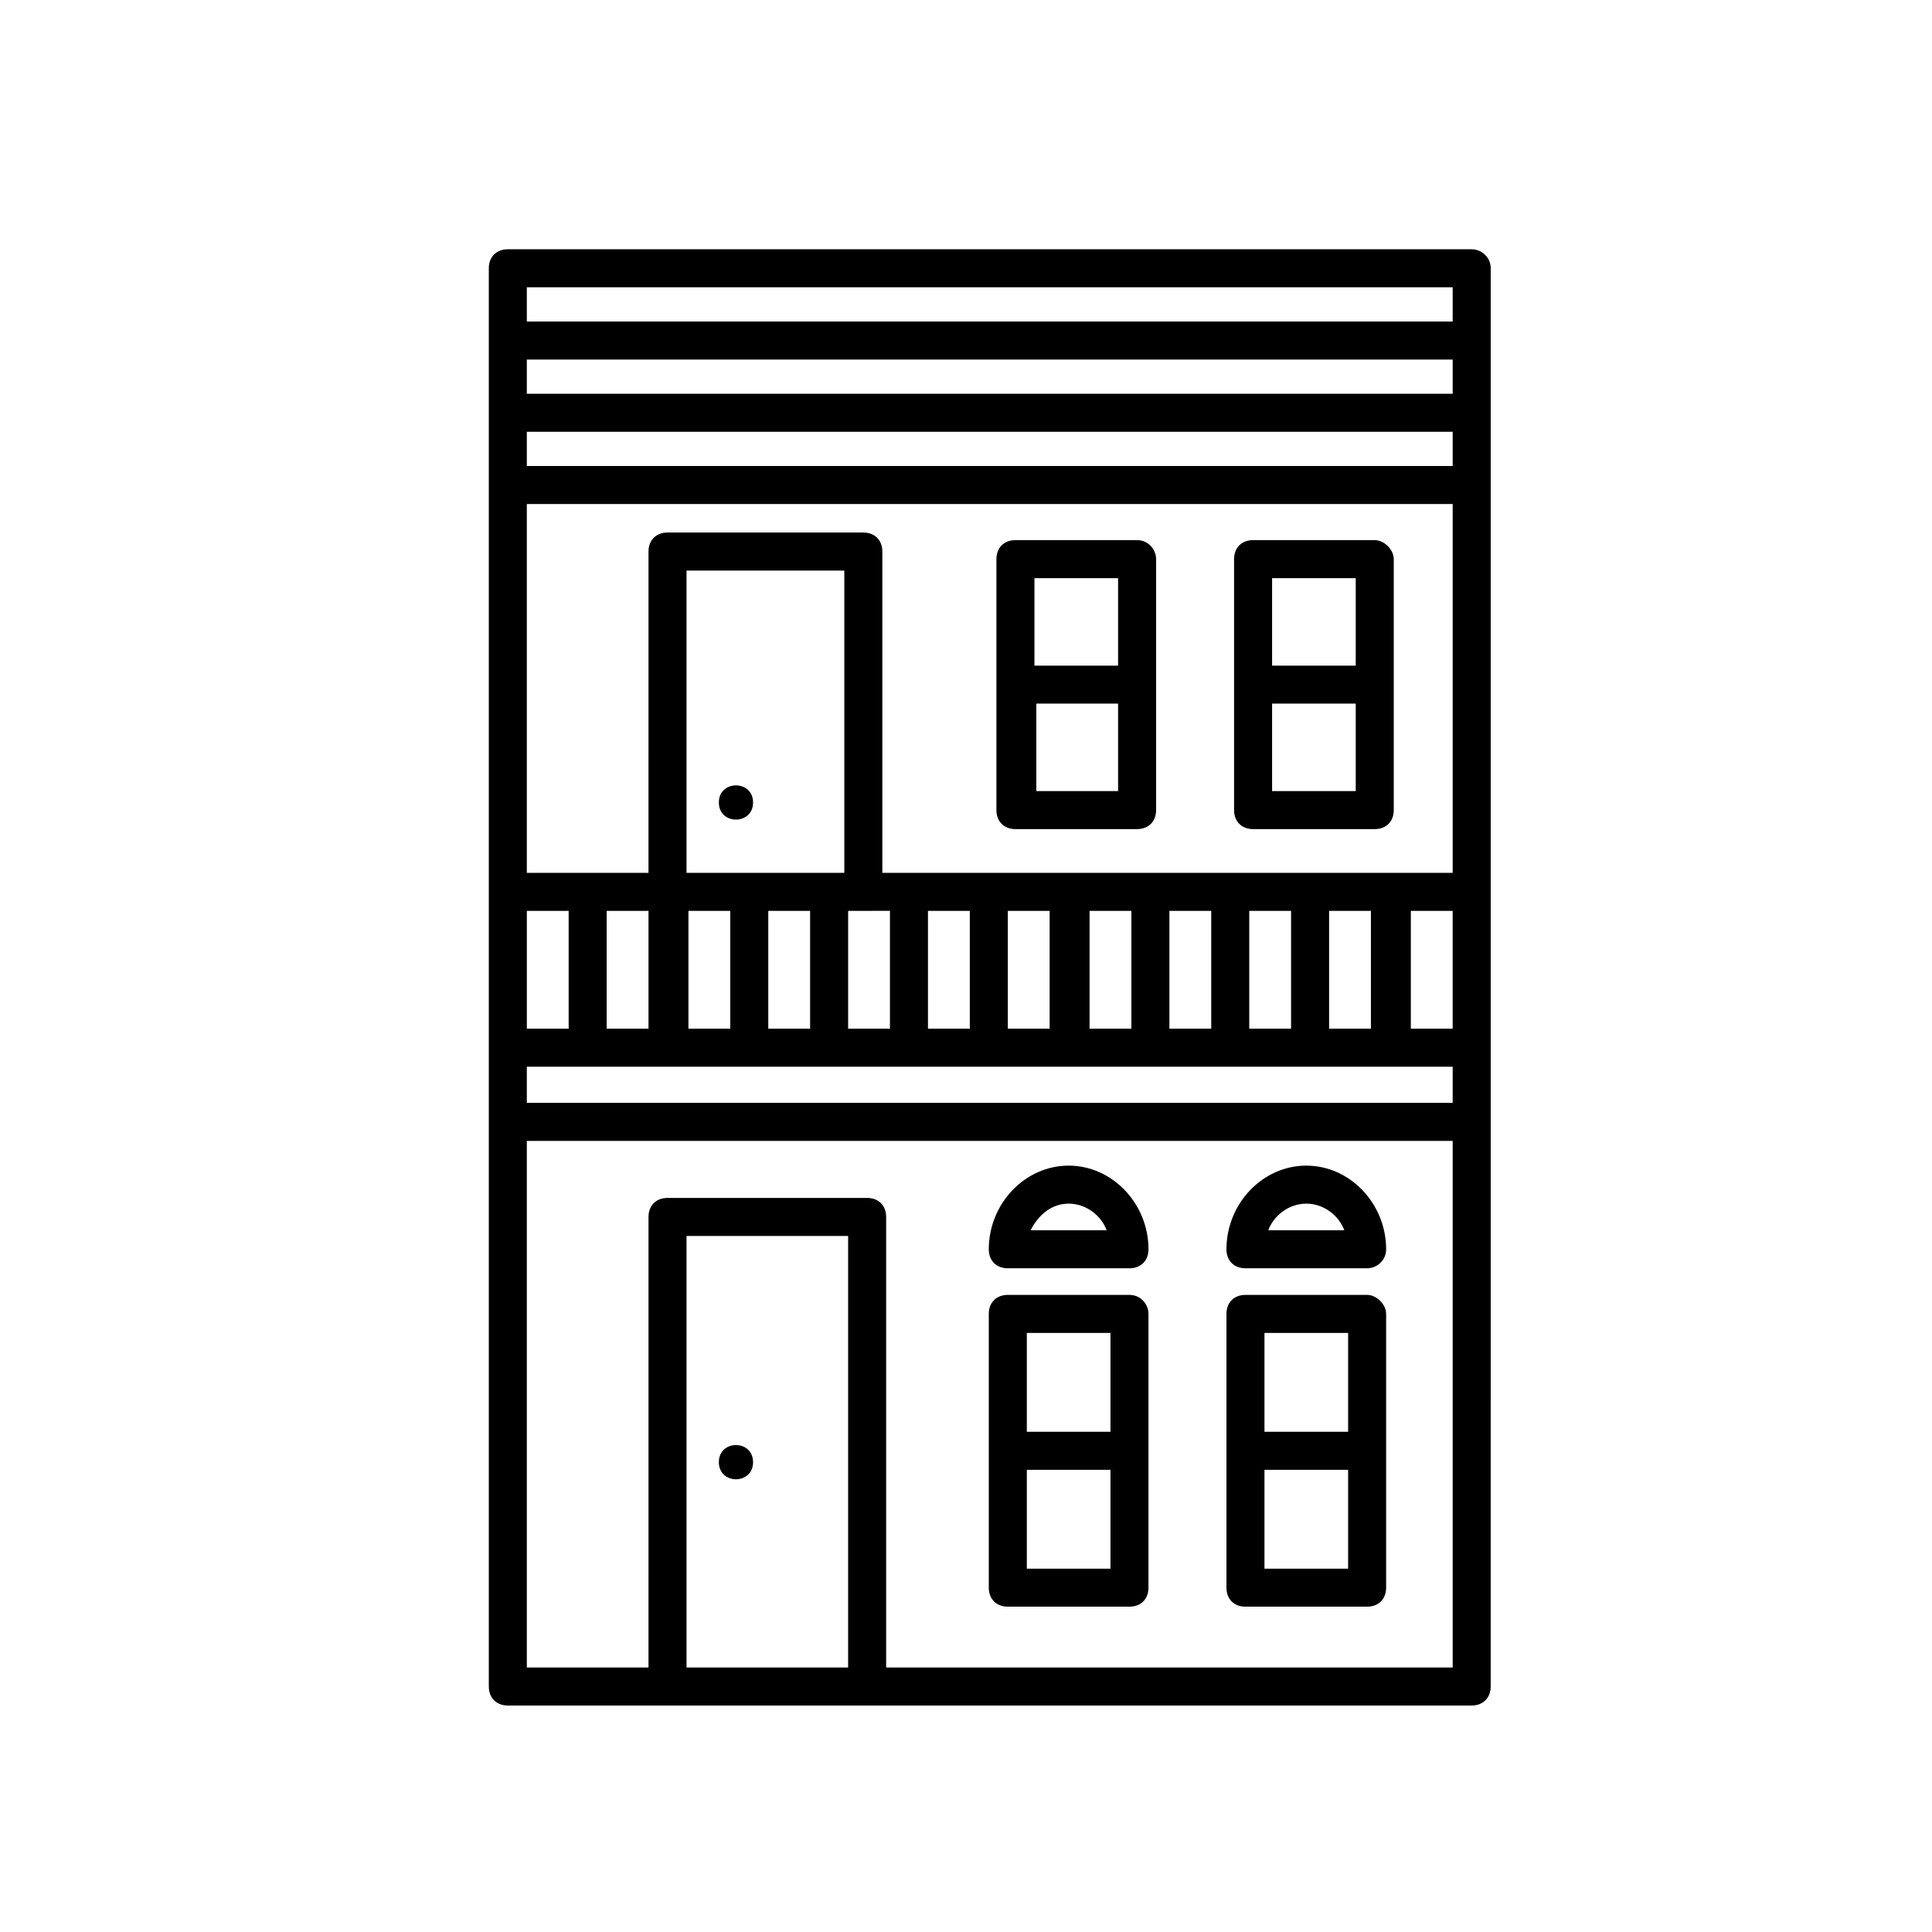 <?xml version="1.0" encoding="UTF-8"?>
<!-- Uploaded to: ICON Repo, www.iconrepo.com, Generator: ICON Repo Mixer Tools -->
<svg fill="#000000" width="800px" height="800px" version="1.1" viewBox="144 144 512 512" xmlns="http://www.w3.org/2000/svg">
 <g>
  <path d="m443.32 480.11h-32.242c-3.023 0-5.039-2.016-5.039-5.039 0-12.09 9.574-22.168 21.16-22.168s21.16 10.078 21.16 22.168c0 3.023-2.016 5.039-5.039 5.039zm-26.195-10.078h20.152c-1.512-4.031-5.543-7.055-10.078-7.055-4.531 0.004-8.059 3.023-10.074 7.055z"/>
  <path d="m443.32 487.16h-32.242c-3.023 0-5.039 2.016-5.039 5.039v72.547c0 3.023 2.016 5.039 5.039 5.039h32.242c3.023 0 5.039-2.016 5.039-5.039v-72.547c0-2.519-2.016-5.039-5.039-5.039zm-5.035 10.078v26.199h-22.168v-26.199zm-22.168 62.473v-26.199h22.168v26.199z"/>
  <path d="m506.3 480.11h-32.242c-3.023 0-5.039-2.016-5.039-5.039 0-12.09 9.574-22.168 21.16-22.168 11.586 0 21.16 10.078 21.16 22.168 0 3.023-2.519 5.039-5.039 5.039zm-26.195-10.078h20.152c-1.512-4.031-5.543-7.055-10.078-7.055-4.535 0.004-8.562 3.023-10.074 7.055z"/>
  <path d="m506.3 487.16h-32.242c-3.023 0-5.039 2.016-5.039 5.039v72.547c0 3.023 2.016 5.039 5.039 5.039h32.242c3.023 0 5.039-2.016 5.039-5.039v-72.547c0-2.519-2.519-5.039-5.039-5.039zm-5.035 10.078v26.199h-22.168v-26.199zm-22.168 62.473v-26.199h22.168v26.199z"/>
  <path d="m445.34 287.14h-32.242c-3.023 0-5.039 2.016-5.039 5.039v66.504c0 3.023 2.016 5.039 5.039 5.039l32.242-0.004c3.023 0 5.039-2.016 5.039-5.039v-66.5c0-2.519-2.016-5.039-5.039-5.039zm-5.035 10.078v23.176h-22.168v-23.176zm-21.664 56.426v-23.176h21.664v23.176z"/>
  <path d="m508.32 287.14h-32.242c-3.023 0-5.039 2.016-5.039 5.039v66.504c0 3.023 2.016 5.039 5.039 5.039h32.242c3.023 0 5.039-2.016 5.039-5.039v-66.504c0-2.519-2.519-5.039-5.039-5.039zm-5.035 10.078v23.176h-22.168v-23.176zm-22.168 56.426v-23.176h22.168v23.176z"/>
  <path d="m373.8 590.94c-3.023 0-5.039-2.016-5.039-5.039v-114.36h-42.824v114.36c0 3.023-2.016 5.039-5.039 5.039-3.023 0-5.039-2.016-5.039-5.039l0.004-119.4c0-3.023 2.016-5.039 5.039-5.039h52.898c3.023 0 5.039 2.016 5.039 5.039v119.4c0 3.023-2.519 5.039-5.039 5.039z"/>
  <path d="m372.79 383.37c-3.023 0-5.039-2.016-5.039-5.039v-83.125h-41.816v83.129c0 3.023-2.016 5.039-5.039 5.039-3.023 0-5.039-2.016-5.039-5.039l0.004-88.168c0-3.023 2.016-5.039 5.039-5.039h51.891c3.023 0 5.039 2.016 5.039 5.039v88.168c0 2.519-2.016 5.035-5.039 5.035z"/>
  <path d="m343.57 531.49c0 6.047-9.066 6.047-9.066 0 0-6.047 9.066-6.047 9.066 0"/>
  <path d="m343.57 356.67c0 6.043-9.066 6.043-9.066 0 0-6.047 9.066-6.047 9.066 0"/>
  <path d="m534.01 210.06h-255.43c-3.023 0-5.039 2.016-5.039 5.039v375.84c0 3.023 2.016 5.039 5.039 5.039h255.43c3.023 0 5.039-2.016 5.039-5.039l0.004-375.84c0-3.023-2.519-5.039-5.039-5.039zm-5.039 206.56h-11.082v-31.234h11.082zm-21.664 0h-11.082v-31.234h11.082zm-21.16 0h-11.082v-31.234h11.082zm-21.16 0h-11.082v-31.234h11.082zm-21.16 0h-11.082v-31.234h11.082zm-21.66 0h-11.082v-31.234h11.082zm-21.16 0h-11.086v-31.234h11.082zm-21.16 0h-11.082v-31.234l11.082-0.004zm-21.16 0h-11.082v-31.234h11.082zm-21.16 0h-11.082v-31.234h11.082zm-21.664 0h-11.082v-31.234h11.082zm-21.16 0h-11.082v-31.234h11.082zm-11.086 10.074h245.36v9.574h-245.36zm0-206.56h245.36v9.07h-244.35-1.008zm0 19.148h1.008 244.35v9.07l-244.35-0.004h-1.008zm0 19.145h1.008 244.35v9.07l-245.36-0.004zm245.36 19.145v97.738h-245.36v-97.738zm-245.36 307.83v-139.05h245.36v139.55h-245.36z"/>
 </g>
</svg>